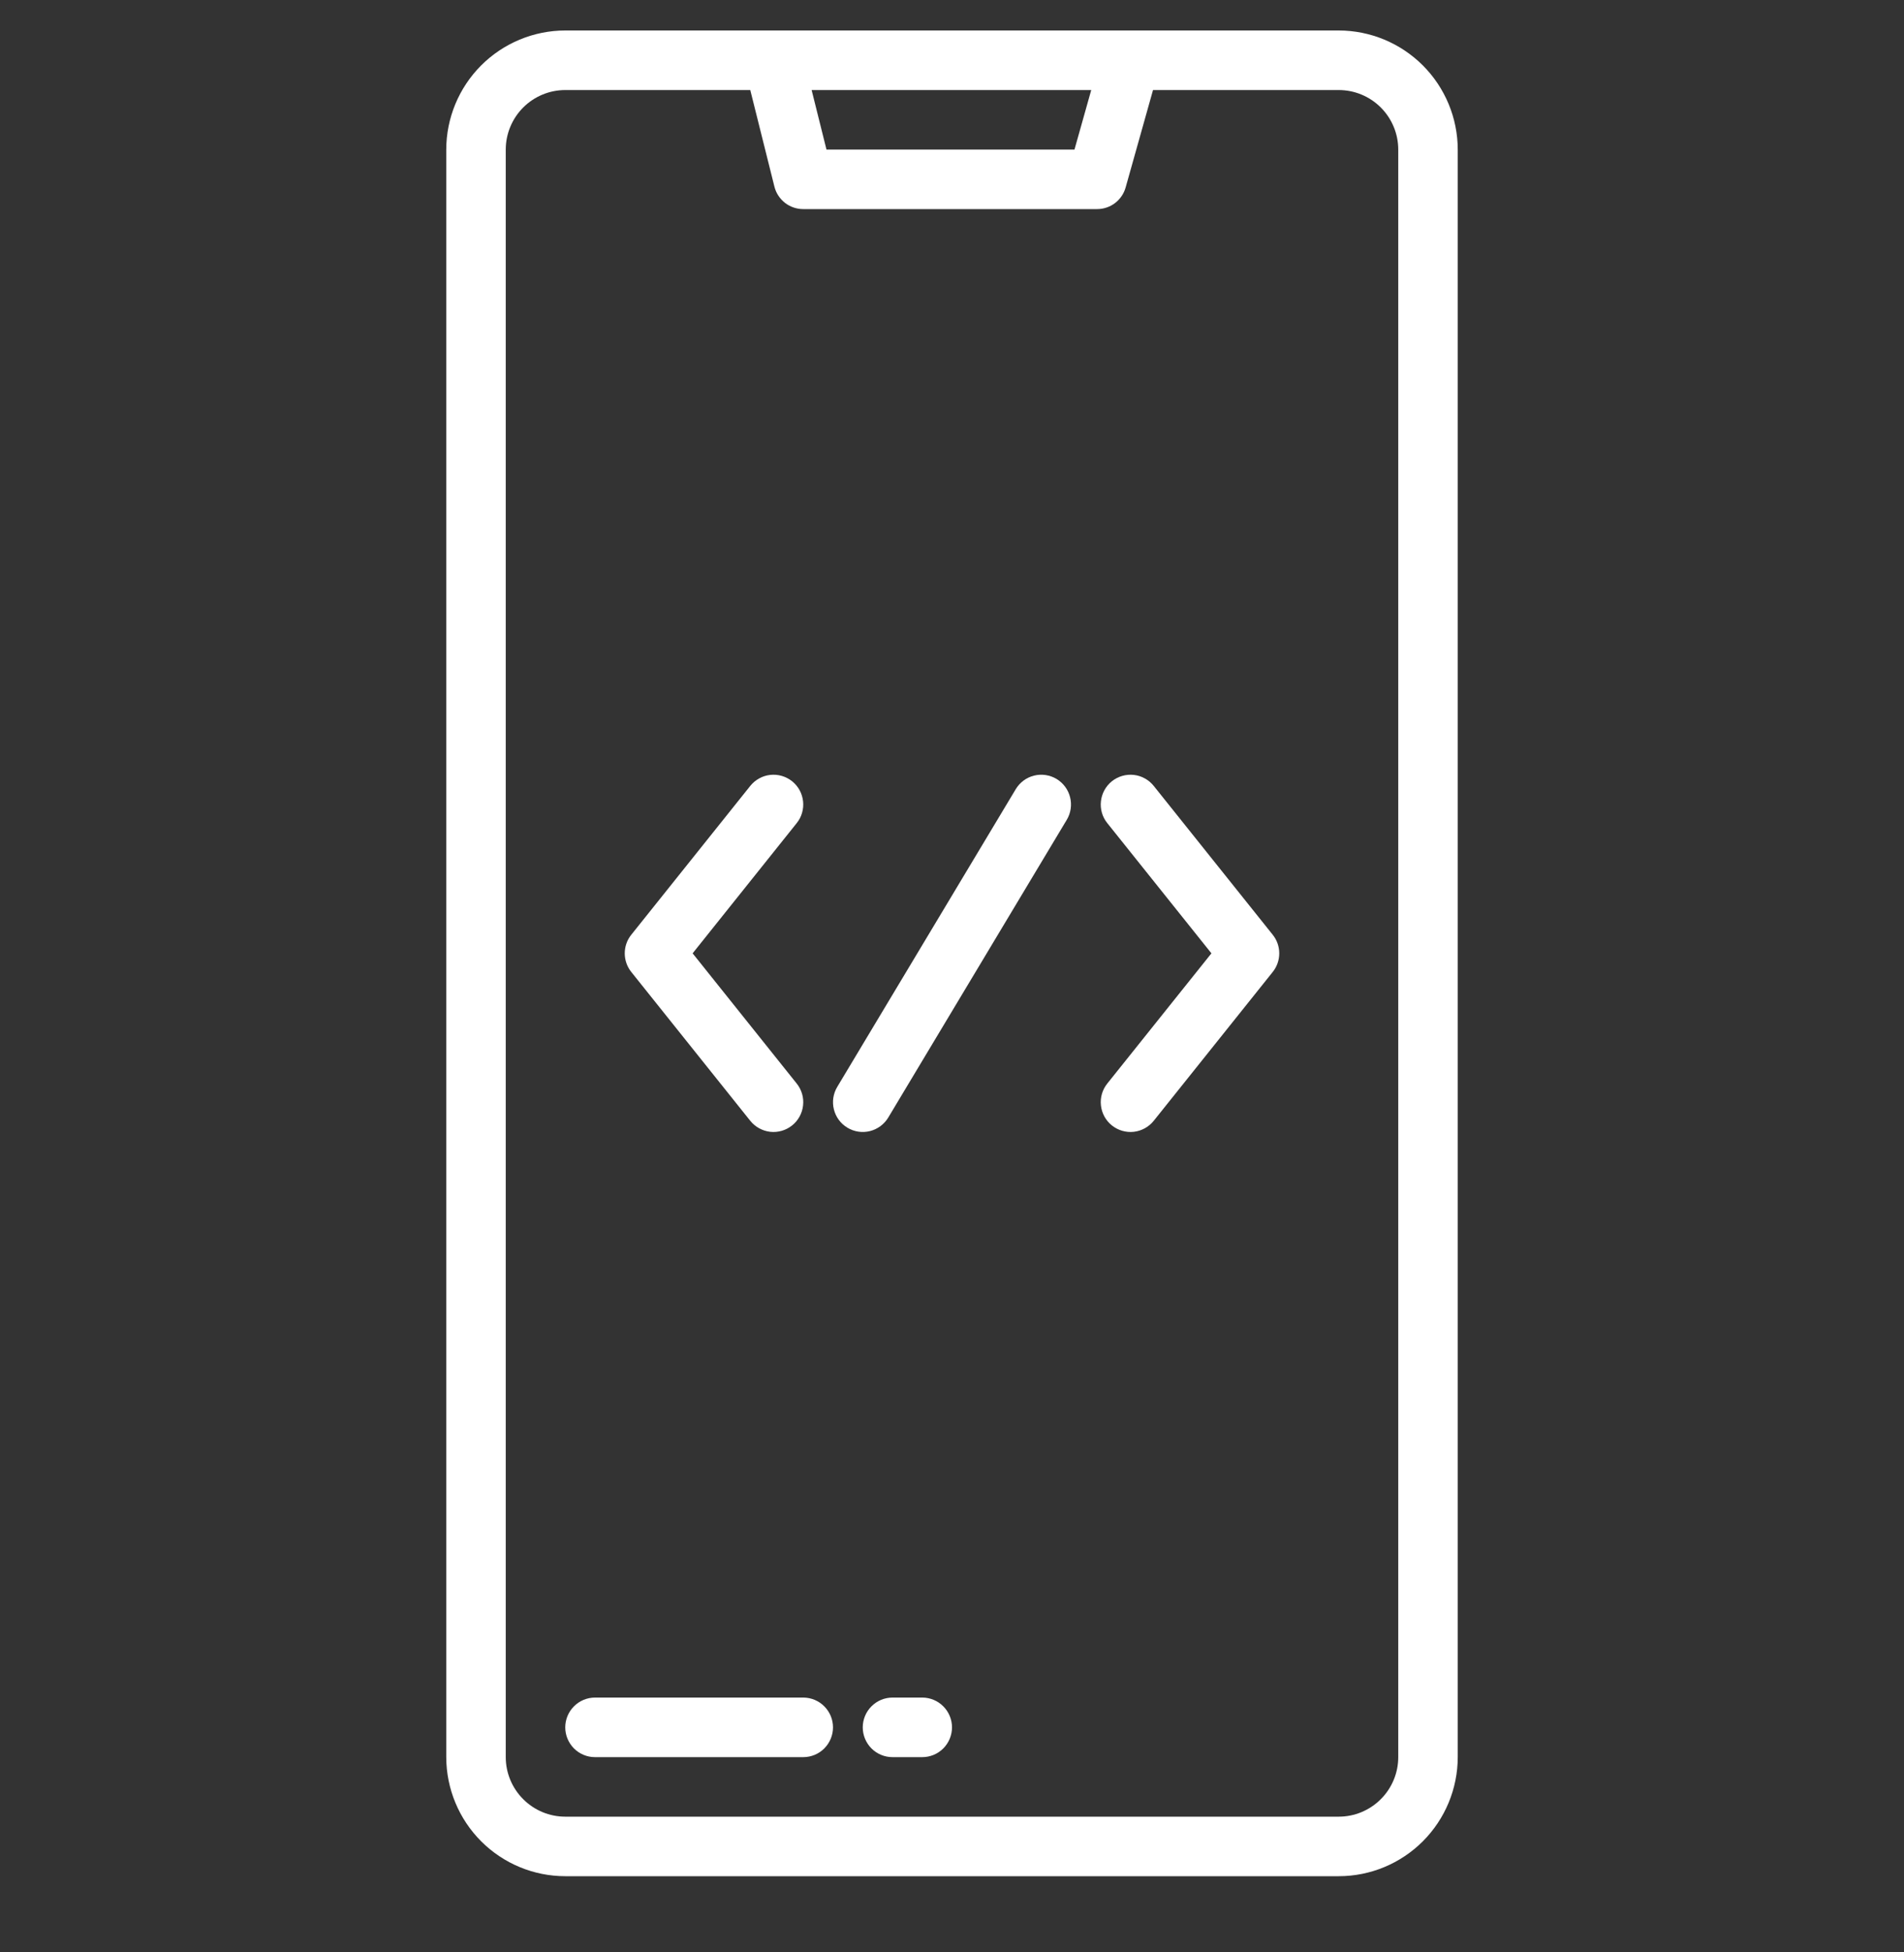 <svg width="40" height="41" viewBox="0 0 40 41" fill="none" xmlns="http://www.w3.org/2000/svg">
<rect x="0" y="0" width="40" height="41" fill="#333333" stroke="none"/>
<g clip-path="url(#clip0_46_138)">
<path d="M28.125 0.64L11.875 0.64C11.212 0.641 10.577 0.905 10.108 1.374C9.64 1.843 9.376 2.478 9.375 3.141L9.375 36.9C9.376 37.563 9.64 38.198 10.108 38.667C10.577 39.136 11.212 39.4 11.875 39.4H28.125C28.788 39.4 29.423 39.136 29.892 38.667C30.36 38.198 30.624 37.563 30.625 36.9L30.625 3.141C30.624 2.478 30.36 1.843 29.892 1.374C29.423 0.905 28.788 0.641 28.125 0.64ZM22.925 1.891L22.573 3.141L17.363 3.141L17.051 1.891L22.925 1.891ZM29.375 36.9C29.375 37.231 29.243 37.549 29.008 37.783C28.774 38.018 28.456 38.15 28.125 38.15H11.875C11.544 38.15 11.226 38.018 10.992 37.783C10.757 37.549 10.625 37.231 10.625 36.9L10.625 3.141C10.625 2.81 10.757 2.492 10.992 2.257C11.226 2.023 11.544 1.891 11.875 1.891L15.762 1.891L16.269 3.918C16.302 4.053 16.381 4.173 16.49 4.259C16.6 4.345 16.736 4.391 16.875 4.391L23.047 4.391C23.183 4.391 23.316 4.347 23.424 4.265C23.533 4.182 23.611 4.067 23.648 3.936L24.223 1.891L28.125 1.891C28.456 1.891 28.774 2.023 29.008 2.257C29.243 2.492 29.375 2.81 29.375 3.141L29.375 36.9Z" fill="white"/>
<path d="M16.875 35.649H12.5C12.334 35.649 12.175 35.715 12.058 35.833C11.941 35.95 11.875 36.109 11.875 36.275C11.875 36.44 11.941 36.599 12.058 36.717C12.175 36.834 12.334 36.9 12.5 36.9H16.875C17.041 36.9 17.2 36.834 17.317 36.717C17.434 36.599 17.5 36.44 17.5 36.275C17.5 36.109 17.434 35.95 17.317 35.833C17.2 35.715 17.041 35.649 16.875 35.649Z" fill="white"/>
<path d="M19.375 35.649H18.75C18.584 35.649 18.425 35.715 18.308 35.833C18.191 35.95 18.125 36.109 18.125 36.275C18.125 36.44 18.191 36.599 18.308 36.717C18.425 36.834 18.584 36.9 18.75 36.9H19.375C19.541 36.9 19.7 36.834 19.817 36.717C19.934 36.599 20 36.44 20 36.275C20 36.109 19.934 35.95 19.817 35.833C19.7 35.715 19.541 35.649 19.375 35.649Z" fill="white"/>
<path d="M22.197 16.358C22.126 16.316 22.048 16.288 21.967 16.276C21.886 16.264 21.803 16.268 21.723 16.288C21.644 16.308 21.569 16.343 21.503 16.392C21.437 16.441 21.381 16.503 21.339 16.573L17.589 22.825C17.504 22.967 17.478 23.137 17.519 23.298C17.559 23.459 17.661 23.597 17.803 23.682C17.946 23.768 18.116 23.793 18.277 23.753C18.437 23.712 18.576 23.61 18.661 23.468L22.411 17.216C22.453 17.146 22.481 17.068 22.493 16.987C22.505 16.905 22.501 16.823 22.481 16.743C22.461 16.663 22.426 16.588 22.377 16.522C22.328 16.456 22.267 16.401 22.197 16.358Z" fill="white"/>
<path d="M24.238 16.504C24.187 16.44 24.123 16.386 24.051 16.347C23.98 16.307 23.901 16.282 23.819 16.273C23.654 16.255 23.489 16.303 23.359 16.406C23.23 16.51 23.147 16.661 23.129 16.826C23.11 16.991 23.158 17.156 23.262 17.285L25.45 20.02L23.262 22.755C23.158 22.885 23.11 23.05 23.129 23.215C23.147 23.38 23.23 23.531 23.359 23.634C23.489 23.738 23.654 23.786 23.819 23.768C23.984 23.749 24.134 23.666 24.238 23.537L26.738 20.411C26.827 20.3 26.875 20.162 26.875 20.02C26.875 19.878 26.827 19.741 26.738 19.63L24.238 16.504Z" fill="white"/>
<path d="M15.762 23.537C15.866 23.666 16.016 23.749 16.181 23.768C16.346 23.786 16.511 23.738 16.641 23.634C16.77 23.531 16.853 23.38 16.871 23.215C16.89 23.05 16.842 22.885 16.738 22.755L14.551 20.02L16.738 17.285C16.789 17.221 16.828 17.148 16.85 17.069C16.873 16.99 16.88 16.907 16.871 16.826C16.862 16.744 16.837 16.665 16.798 16.593C16.758 16.521 16.705 16.458 16.641 16.406C16.576 16.355 16.503 16.317 16.424 16.294C16.345 16.271 16.263 16.264 16.181 16.273C16.099 16.282 16.02 16.307 15.949 16.347C15.877 16.386 15.813 16.44 15.762 16.504L13.262 19.63C13.173 19.741 13.125 19.878 13.125 20.02C13.125 20.162 13.173 20.3 13.262 20.411L15.762 23.537Z" fill="white"/>
</g>
<defs>
<clipPath id="clip0_46_138">
<rect width="40" height="40.01" fill="white" transform="translate(0 0.015)"/>
</clipPath>
</defs>
</svg>
